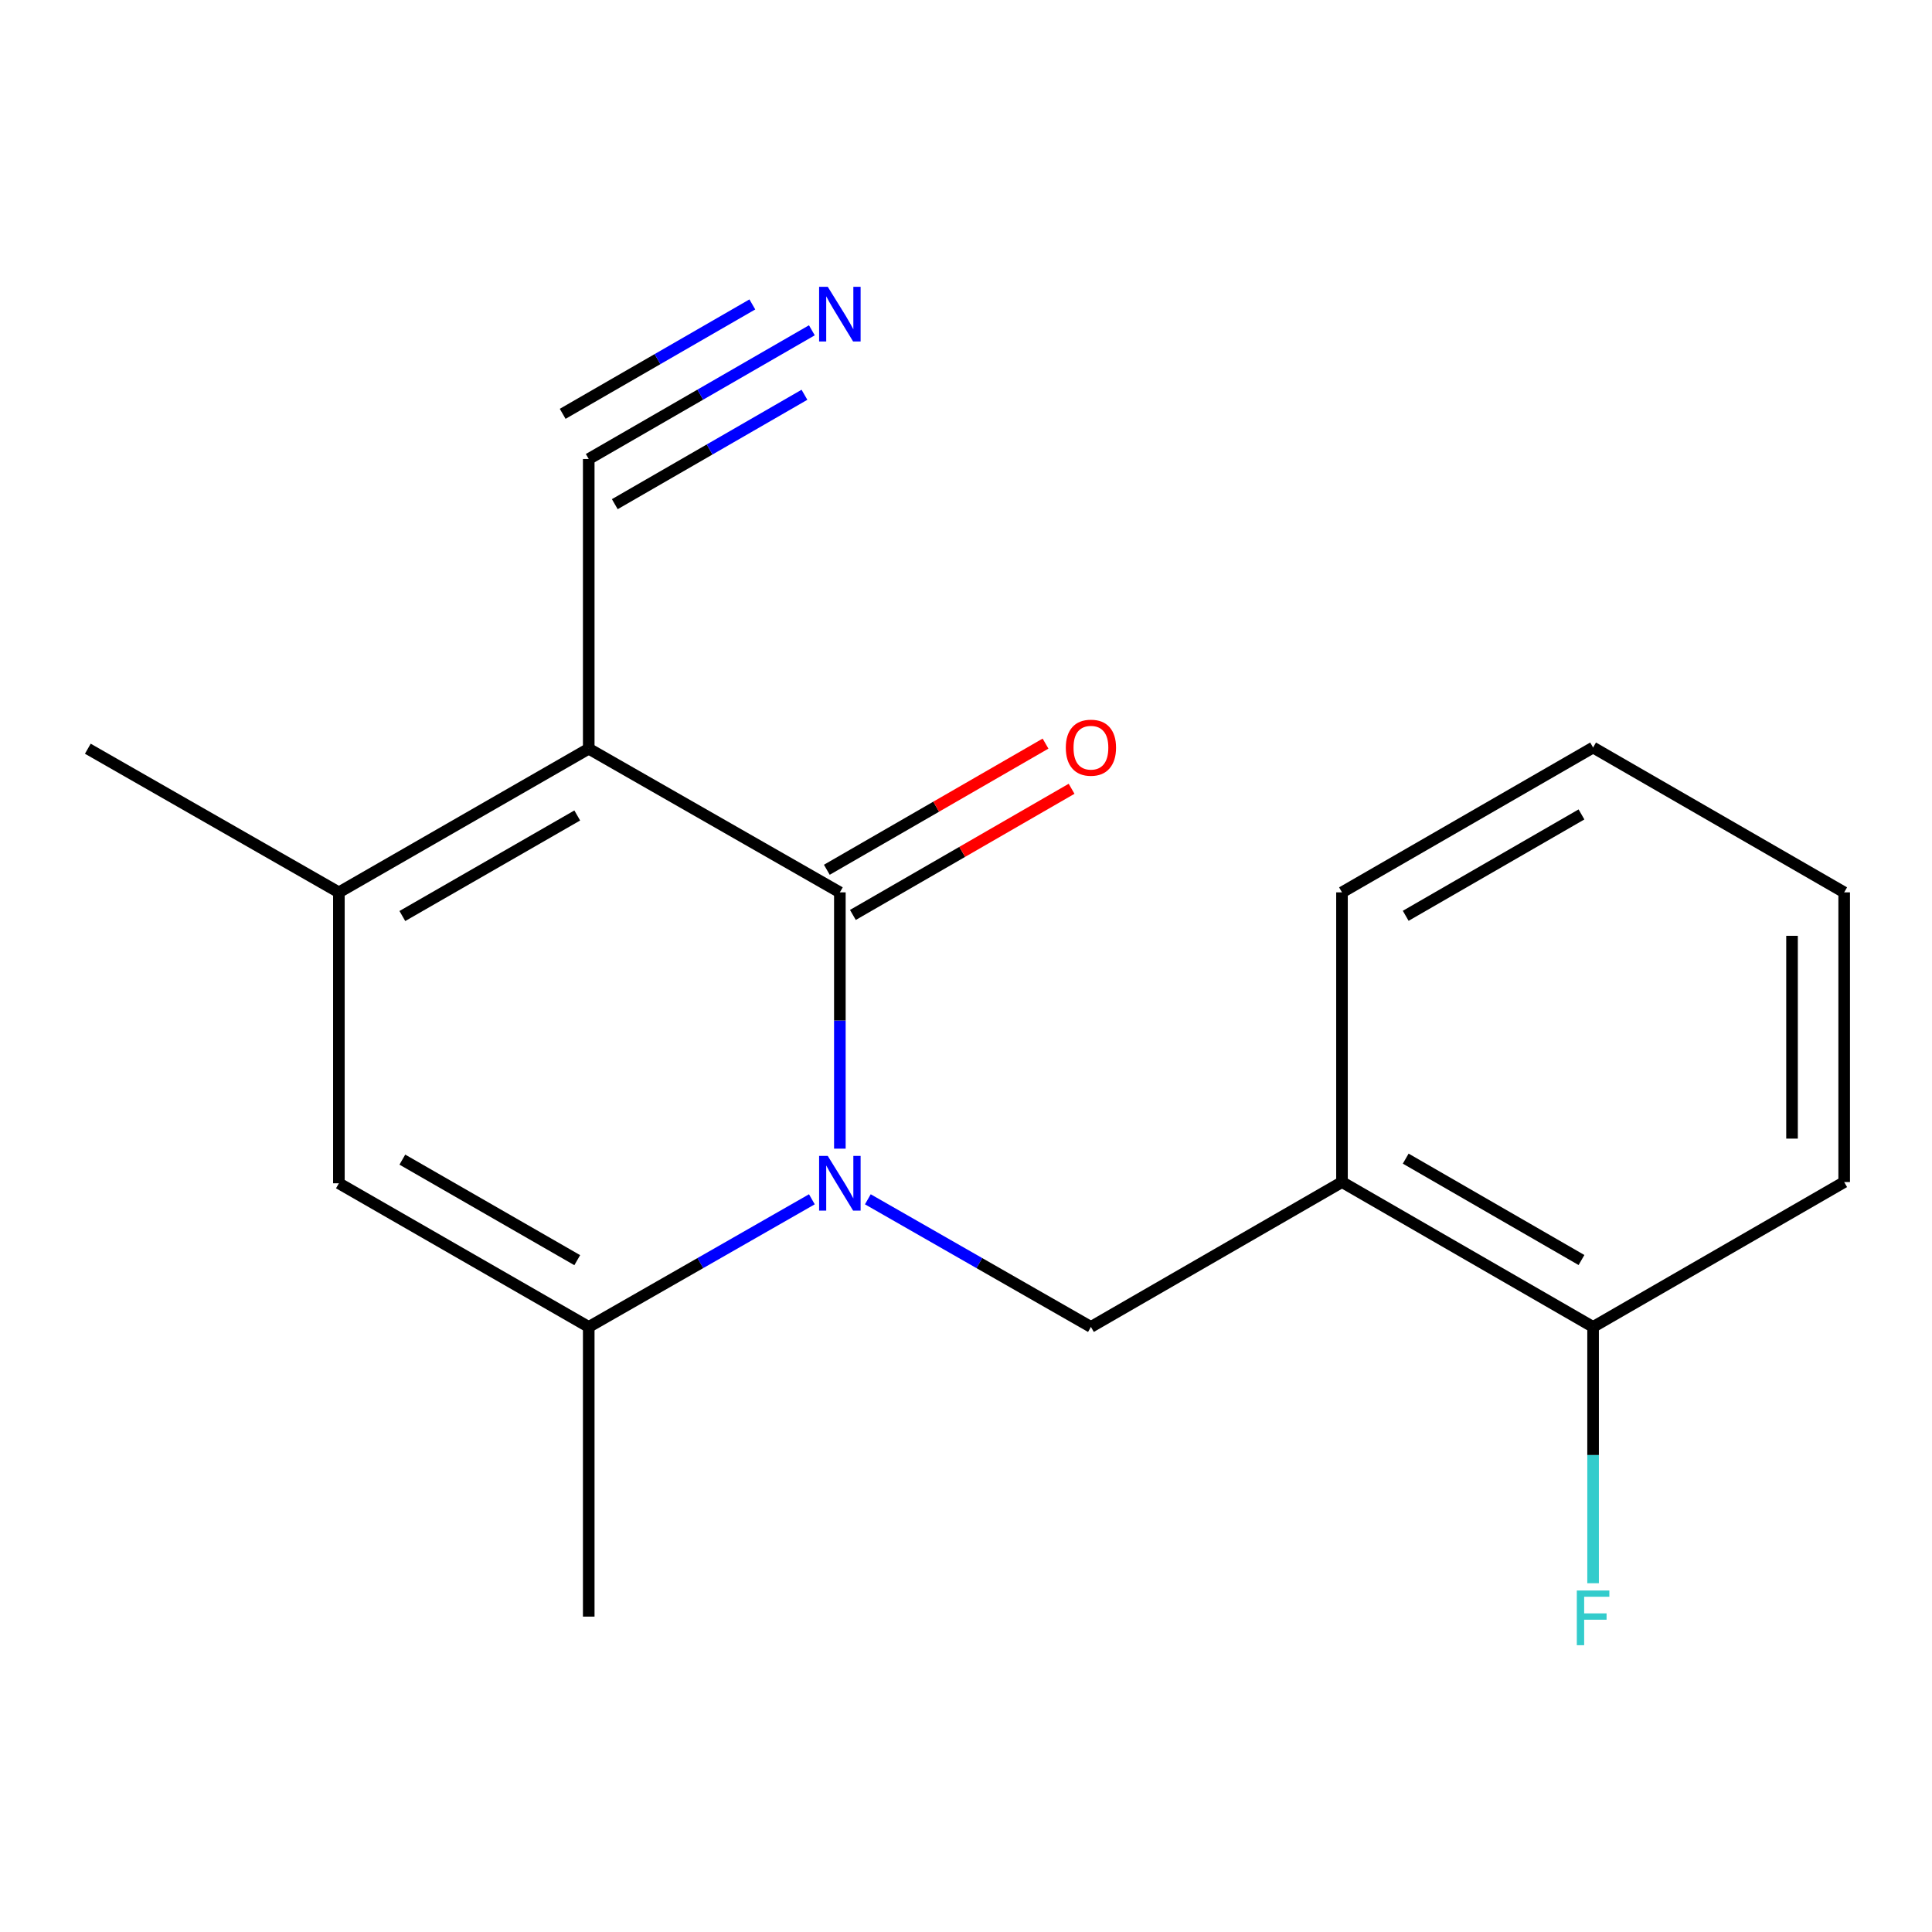 <?xml version='1.0' encoding='iso-8859-1'?>
<svg version='1.1' baseProfile='full'
              xmlns='http://www.w3.org/2000/svg'
                      xmlns:rdkit='http://www.rdkit.org/xml'
                      xmlns:xlink='http://www.w3.org/1999/xlink'
                  xml:space='preserve'
width='1000px' height='1000px' viewBox='0 0 1000 1000'>
<!-- END OF HEADER -->
<rect style='opacity:1.0;fill:#FFFFFF;stroke:none' width='1000' height='1000' x='0' y='0'> </rect>
<path class='bond-1' d='M 434.709,594.542 L 434.709,528.212' style='fill:none;fill-rule:evenodd;stroke:#0000FF;stroke-width:6px;stroke-linecap:butt;stroke-linejoin:miter;stroke-opacity:1' />
<path class='bond-1' d='M 434.709,528.212 L 434.709,461.881' style='fill:none;fill-rule:evenodd;stroke:#000000;stroke-width:6px;stroke-linecap:butt;stroke-linejoin:miter;stroke-opacity:1' />
<path class='bond-2' d='M 420.226,620.751 L 362.477,653.783' style='fill:none;fill-rule:evenodd;stroke:#0000FF;stroke-width:6px;stroke-linecap:butt;stroke-linejoin:miter;stroke-opacity:1' />
<path class='bond-2' d='M 362.477,653.783 L 304.728,686.815' style='fill:none;fill-rule:evenodd;stroke:#000000;stroke-width:6px;stroke-linecap:butt;stroke-linejoin:miter;stroke-opacity:1' />
<path class='bond-5' d='M 449.192,620.753 L 506.927,653.784' style='fill:none;fill-rule:evenodd;stroke:#0000FF;stroke-width:6px;stroke-linecap:butt;stroke-linejoin:miter;stroke-opacity:1' />
<path class='bond-5' d='M 506.927,653.784 L 564.661,686.815' style='fill:none;fill-rule:evenodd;stroke:#000000;stroke-width:6px;stroke-linecap:butt;stroke-linejoin:miter;stroke-opacity:1' />
<path class='bond-0' d='M 304.728,387.533 L 434.709,461.881' style='fill:none;fill-rule:evenodd;stroke:#000000;stroke-width:6px;stroke-linecap:butt;stroke-linejoin:miter;stroke-opacity:1' />
<path class='bond-3' d='M 304.728,387.533 L 175.406,461.881' style='fill:none;fill-rule:evenodd;stroke:#000000;stroke-width:6px;stroke-linecap:butt;stroke-linejoin:miter;stroke-opacity:1' />
<path class='bond-3' d='M 298.783,422.086 L 208.257,474.13' style='fill:none;fill-rule:evenodd;stroke:#000000;stroke-width:6px;stroke-linecap:butt;stroke-linejoin:miter;stroke-opacity:1' />
<path class='bond-6' d='M 304.728,387.533 L 304.728,237.578' style='fill:none;fill-rule:evenodd;stroke:#000000;stroke-width:6px;stroke-linecap:butt;stroke-linejoin:miter;stroke-opacity:1' />
<path class='bond-9' d='M 441.453,473.572 L 498.053,440.922' style='fill:none;fill-rule:evenodd;stroke:#000000;stroke-width:6px;stroke-linecap:butt;stroke-linejoin:miter;stroke-opacity:1' />
<path class='bond-9' d='M 498.053,440.922 L 554.654,408.271' style='fill:none;fill-rule:evenodd;stroke:#FF0000;stroke-width:6px;stroke-linecap:butt;stroke-linejoin:miter;stroke-opacity:1' />
<path class='bond-9' d='M 427.966,450.191 L 484.566,417.541' style='fill:none;fill-rule:evenodd;stroke:#000000;stroke-width:6px;stroke-linecap:butt;stroke-linejoin:miter;stroke-opacity:1' />
<path class='bond-9' d='M 484.566,417.541 L 541.167,384.891' style='fill:none;fill-rule:evenodd;stroke:#FF0000;stroke-width:6px;stroke-linecap:butt;stroke-linejoin:miter;stroke-opacity:1' />
<path class='bond-4' d='M 304.728,686.815 L 175.406,612.467' style='fill:none;fill-rule:evenodd;stroke:#000000;stroke-width:6px;stroke-linecap:butt;stroke-linejoin:miter;stroke-opacity:1' />
<path class='bond-4' d='M 298.783,652.262 L 208.257,600.218' style='fill:none;fill-rule:evenodd;stroke:#000000;stroke-width:6px;stroke-linecap:butt;stroke-linejoin:miter;stroke-opacity:1' />
<path class='bond-13' d='M 304.728,686.815 L 304.728,836.755' style='fill:none;fill-rule:evenodd;stroke:#000000;stroke-width:6px;stroke-linecap:butt;stroke-linejoin:miter;stroke-opacity:1' />
<path class='bond-12' d='M 175.406,461.881 L 45.455,387.533' style='fill:none;fill-rule:evenodd;stroke:#000000;stroke-width:6px;stroke-linecap:butt;stroke-linejoin:miter;stroke-opacity:1' />
<path class='bond-18' d='M 175.406,461.881 L 175.406,612.467' style='fill:none;fill-rule:evenodd;stroke:#000000;stroke-width:6px;stroke-linecap:butt;stroke-linejoin:miter;stroke-opacity:1' />
<path class='bond-7' d='M 564.661,686.815 L 694.612,611.837' style='fill:none;fill-rule:evenodd;stroke:#000000;stroke-width:6px;stroke-linecap:butt;stroke-linejoin:miter;stroke-opacity:1' />
<path class='bond-8' d='M 304.728,237.578 L 362.473,204.268' style='fill:none;fill-rule:evenodd;stroke:#000000;stroke-width:6px;stroke-linecap:butt;stroke-linejoin:miter;stroke-opacity:1' />
<path class='bond-8' d='M 362.473,204.268 L 420.218,170.959' style='fill:none;fill-rule:evenodd;stroke:#0000FF;stroke-width:6px;stroke-linecap:butt;stroke-linejoin:miter;stroke-opacity:1' />
<path class='bond-8' d='M 318.215,260.959 L 367.298,232.646' style='fill:none;fill-rule:evenodd;stroke:#000000;stroke-width:6px;stroke-linecap:butt;stroke-linejoin:miter;stroke-opacity:1' />
<path class='bond-8' d='M 367.298,232.646 L 416.381,204.333' style='fill:none;fill-rule:evenodd;stroke:#0000FF;stroke-width:6px;stroke-linecap:butt;stroke-linejoin:miter;stroke-opacity:1' />
<path class='bond-8' d='M 291.241,214.197 L 340.324,185.884' style='fill:none;fill-rule:evenodd;stroke:#000000;stroke-width:6px;stroke-linecap:butt;stroke-linejoin:miter;stroke-opacity:1' />
<path class='bond-8' d='M 340.324,185.884 L 389.407,157.571' style='fill:none;fill-rule:evenodd;stroke:#0000FF;stroke-width:6px;stroke-linecap:butt;stroke-linejoin:miter;stroke-opacity:1' />
<path class='bond-10' d='M 694.612,611.837 L 824.579,686.815' style='fill:none;fill-rule:evenodd;stroke:#000000;stroke-width:6px;stroke-linecap:butt;stroke-linejoin:miter;stroke-opacity:1' />
<path class='bond-10' d='M 727.595,599.703 L 818.572,652.188' style='fill:none;fill-rule:evenodd;stroke:#000000;stroke-width:6px;stroke-linecap:butt;stroke-linejoin:miter;stroke-opacity:1' />
<path class='bond-14' d='M 694.612,611.837 L 694.612,461.881' style='fill:none;fill-rule:evenodd;stroke:#000000;stroke-width:6px;stroke-linecap:butt;stroke-linejoin:miter;stroke-opacity:1' />
<path class='bond-11' d='M 824.579,686.815 L 824.579,753.145' style='fill:none;fill-rule:evenodd;stroke:#000000;stroke-width:6px;stroke-linecap:butt;stroke-linejoin:miter;stroke-opacity:1' />
<path class='bond-11' d='M 824.579,753.145 L 824.579,819.475' style='fill:none;fill-rule:evenodd;stroke:#33CCCC;stroke-width:6px;stroke-linecap:butt;stroke-linejoin:miter;stroke-opacity:1' />
<path class='bond-15' d='M 824.579,686.815 L 954.545,611.837' style='fill:none;fill-rule:evenodd;stroke:#000000;stroke-width:6px;stroke-linecap:butt;stroke-linejoin:miter;stroke-opacity:1' />
<path class='bond-16' d='M 694.612,461.881 L 824.579,386.918' style='fill:none;fill-rule:evenodd;stroke:#000000;stroke-width:6px;stroke-linecap:butt;stroke-linejoin:miter;stroke-opacity:1' />
<path class='bond-16' d='M 727.593,474.018 L 818.57,421.544' style='fill:none;fill-rule:evenodd;stroke:#000000;stroke-width:6px;stroke-linecap:butt;stroke-linejoin:miter;stroke-opacity:1' />
<path class='bond-19' d='M 954.545,611.837 L 954.545,461.881' style='fill:none;fill-rule:evenodd;stroke:#000000;stroke-width:6px;stroke-linecap:butt;stroke-linejoin:miter;stroke-opacity:1' />
<path class='bond-19' d='M 927.553,589.344 L 927.553,484.375' style='fill:none;fill-rule:evenodd;stroke:#000000;stroke-width:6px;stroke-linecap:butt;stroke-linejoin:miter;stroke-opacity:1' />
<path class='bond-17' d='M 824.579,386.918 L 954.545,461.881' style='fill:none;fill-rule:evenodd;stroke:#000000;stroke-width:6px;stroke-linecap:butt;stroke-linejoin:miter;stroke-opacity:1' />
<path  class='atom-0' d='M 428.449 598.307
L 437.729 613.307
Q 438.649 614.787, 440.129 617.467
Q 441.609 620.147, 441.689 620.307
L 441.689 598.307
L 445.449 598.307
L 445.449 626.627
L 441.569 626.627
L 431.609 610.227
Q 430.449 608.307, 429.209 606.107
Q 428.009 603.907, 427.649 603.227
L 427.649 626.627
L 423.969 626.627
L 423.969 598.307
L 428.449 598.307
' fill='#0000FF'/>
<path  class='atom-9' d='M 428.449 148.44
L 437.729 163.44
Q 438.649 164.92, 440.129 167.6
Q 441.609 170.28, 441.689 170.44
L 441.689 148.44
L 445.449 148.44
L 445.449 176.76
L 441.569 176.76
L 431.609 160.36
Q 430.449 158.44, 429.209 156.24
Q 428.009 154.04, 427.649 153.36
L 427.649 176.76
L 423.969 176.76
L 423.969 148.44
L 428.449 148.44
' fill='#0000FF'/>
<path  class='atom-10' d='M 551.661 386.998
Q 551.661 380.198, 555.021 376.398
Q 558.381 372.598, 564.661 372.598
Q 570.941 372.598, 574.301 376.398
Q 577.661 380.198, 577.661 386.998
Q 577.661 393.878, 574.261 397.798
Q 570.861 401.678, 564.661 401.678
Q 558.421 401.678, 555.021 397.798
Q 551.661 393.918, 551.661 386.998
M 564.661 398.478
Q 568.981 398.478, 571.301 395.598
Q 573.661 392.678, 573.661 386.998
Q 573.661 381.438, 571.301 378.638
Q 568.981 375.798, 564.661 375.798
Q 560.341 375.798, 557.981 378.598
Q 555.661 381.398, 555.661 386.998
Q 555.661 392.718, 557.981 395.598
Q 560.341 398.478, 564.661 398.478
' fill='#FF0000'/>
<path  class='atom-12' d='M 816.159 823.24
L 832.999 823.24
L 832.999 826.48
L 819.959 826.48
L 819.959 835.08
L 831.559 835.08
L 831.559 838.36
L 819.959 838.36
L 819.959 851.56
L 816.159 851.56
L 816.159 823.24
' fill='#33CCCC'/>
</svg>
